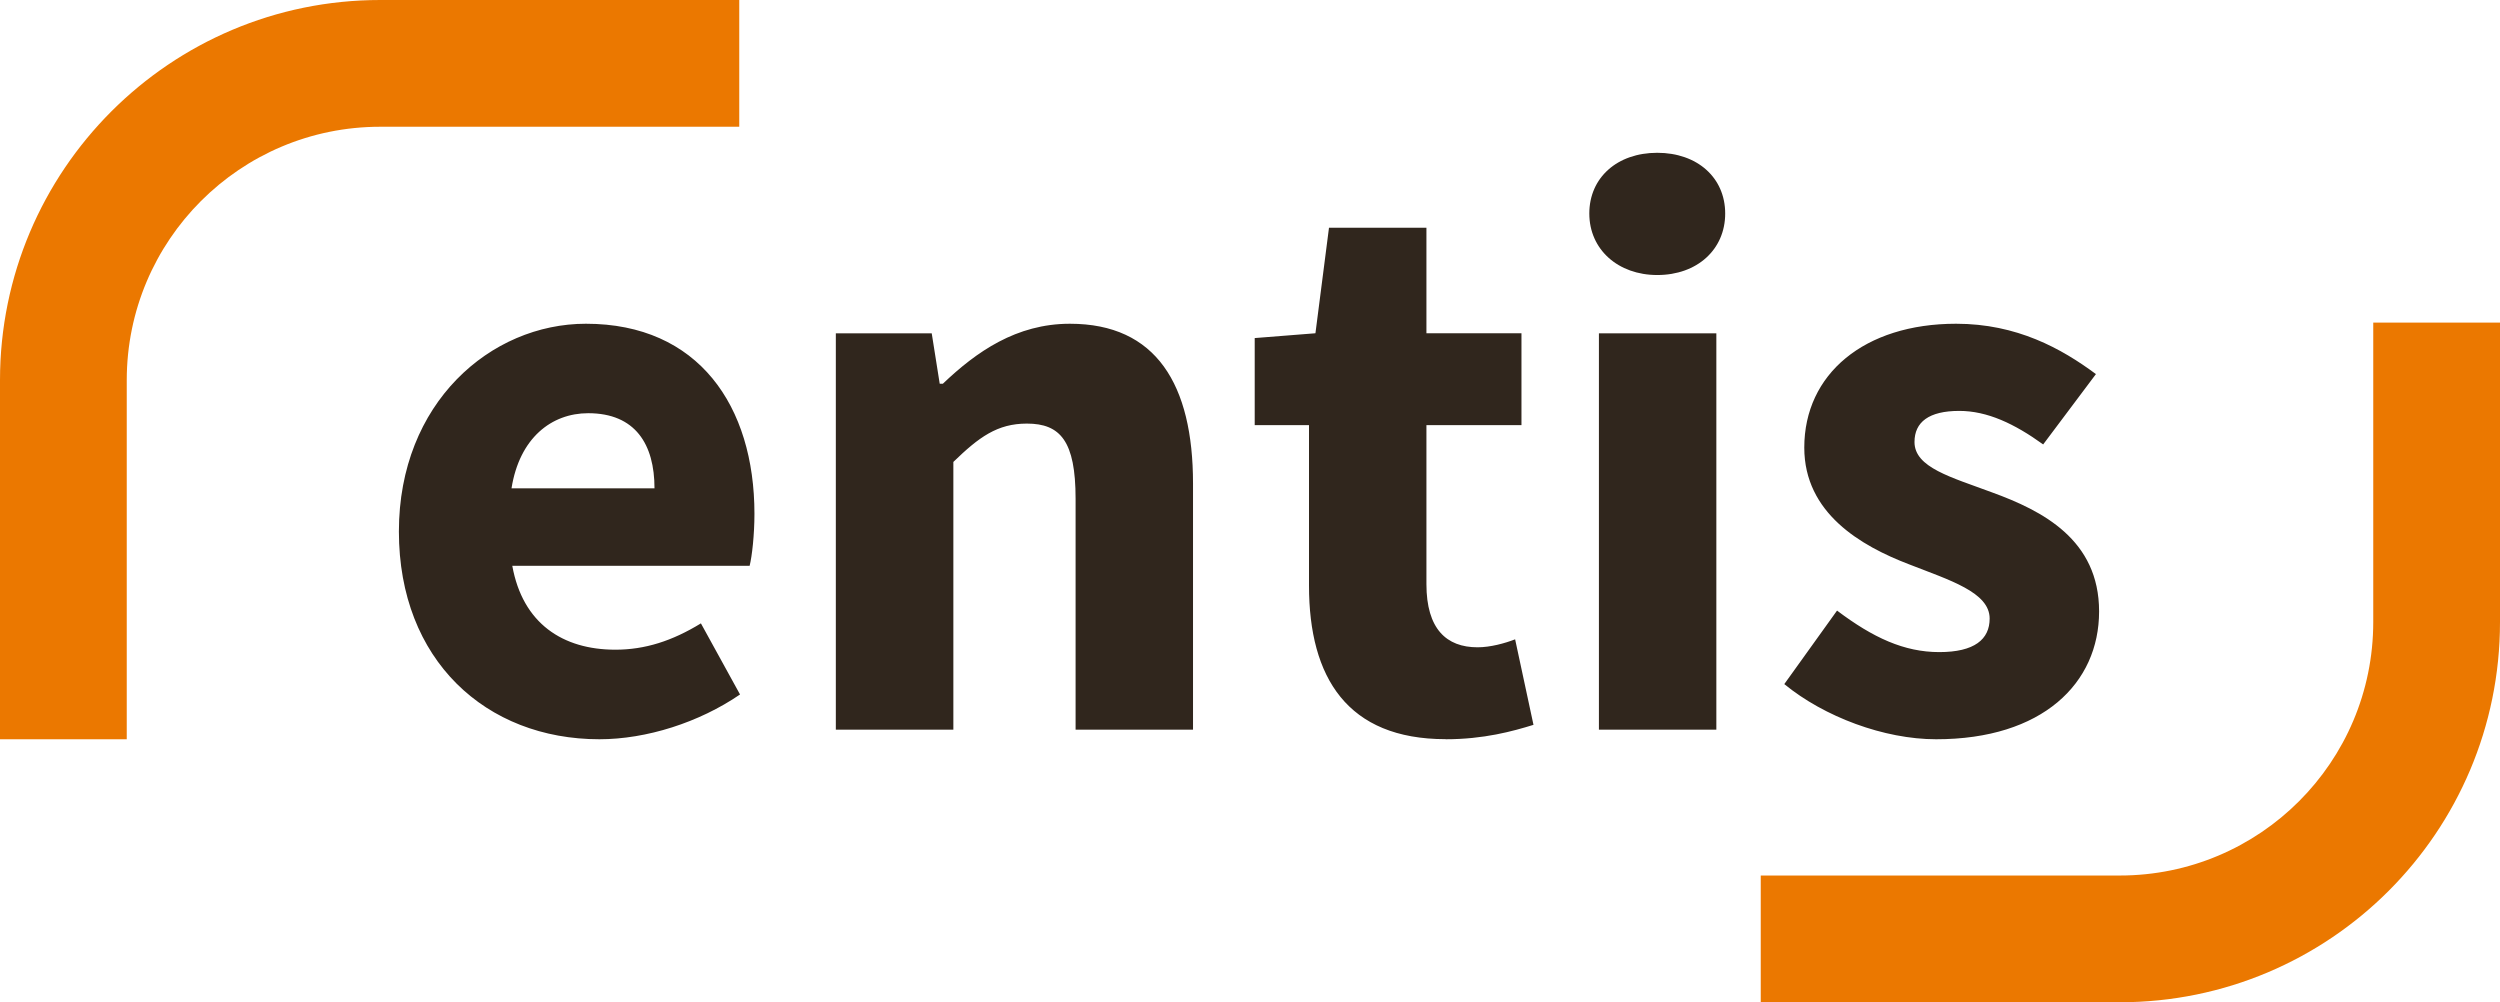 <?xml version="1.0" encoding="UTF-8"?>
<svg xmlns="http://www.w3.org/2000/svg" xmlns:xlink="http://www.w3.org/1999/xlink" id="skandia" viewBox="0 0 260.16 104.3">
  <defs>
    <style>
      .cls-1 {
        fill: none;
      }

      .cls-2 {
        fill: #30261d;
      }

      .cls-3 {
        fill: #eb7800;
      }

      .cls-4 {
        clip-path: url(#clippath);
      }
    </style>
    <clipPath id="clippath">
      <rect class="cls-1" width="260.16" height="104.3"></rect>
    </clipPath>
  </defs>
  <g class="cls-4">
    <path class="cls-2" d="M201.48,76.93c11.06,0,16.96-5.82,16.96-13.3s-5.9-10.48-11.14-12.39c-4.24-1.58-8.07-2.58-8.07-5.24,0-2.08,1.5-3.24,4.66-3.24,2.91,0,5.74,1.33,8.73,3.49l5.49-7.32c-3.58-2.66-8.23-5.24-14.55-5.24-9.56,0-15.8,5.24-15.8,12.89,0,6.82,5.9,10.23,10.89,12.14,4.24,1.66,8.4,2.91,8.4,5.65,0,2.16-1.58,3.49-5.24,3.49s-6.9-1.5-10.64-4.32l-5.49,7.65c4.16,3.41,10.39,5.74,15.8,5.74M172.46,28.62c4.16,0,7.07-2.66,7.07-6.4s-2.91-6.32-7.07-6.32-7.07,2.58-7.07,6.32,2.99,6.4,7.07,6.4M166.39,75.93h12.22v-41.24h-12.22v41.24ZM150.43,76.93c3.99,0,6.98-.83,9.15-1.5l-1.91-8.9c-1.08.42-2.58.83-3.91.83-3.24,0-5.32-1.91-5.32-6.57v-16.55h9.89v-9.56h-9.89v-10.98h-10.14l-1.41,10.98-6.32.5v9.06h5.65v16.71c0,9.56,3.99,15.97,14.22,15.97M86.99,75.93h12.22v-27.86c2.66-2.58,4.57-3.99,7.65-3.99,3.49,0,5.07,1.83,5.07,7.82v24.03h12.22v-25.61c0-10.31-3.83-16.63-12.81-16.63-5.57,0-9.73,2.91-13.22,6.24h-.33l-.83-5.24h-9.98v41.24ZM53.23,50.82c.83-5.24,4.16-7.82,7.98-7.82,4.91,0,6.9,3.24,6.9,7.82h-14.88ZM62.37,76.93c4.91,0,10.39-1.75,14.64-4.66l-4.07-7.4c-2.99,1.83-5.82,2.74-8.9,2.74-5.49,0-9.65-2.74-10.73-8.73h24.7c.25-1,.5-3.24.5-5.4,0-11.23-5.82-19.79-17.54-19.79-9.9,0-19.46,8.23-19.46,21.62s9.06,21.62,20.87,21.62"></path>
    <path class="cls-3" d="M39.57,0C17.72,0,0,17.72,0,39.57v37.36h13.19v-37.36c0-14.57,11.81-26.38,26.38-26.38h37.36V0h-37.36Z"></path>
    <path class="cls-3" d="M220.59,104.3c21.86,0,39.57-17.72,39.57-39.57v-31.16h-13.19v31.16c0,14.57-11.81,26.38-26.38,26.38h-37.36v13.19h37.36Z"></path>
  </g>
</svg>

